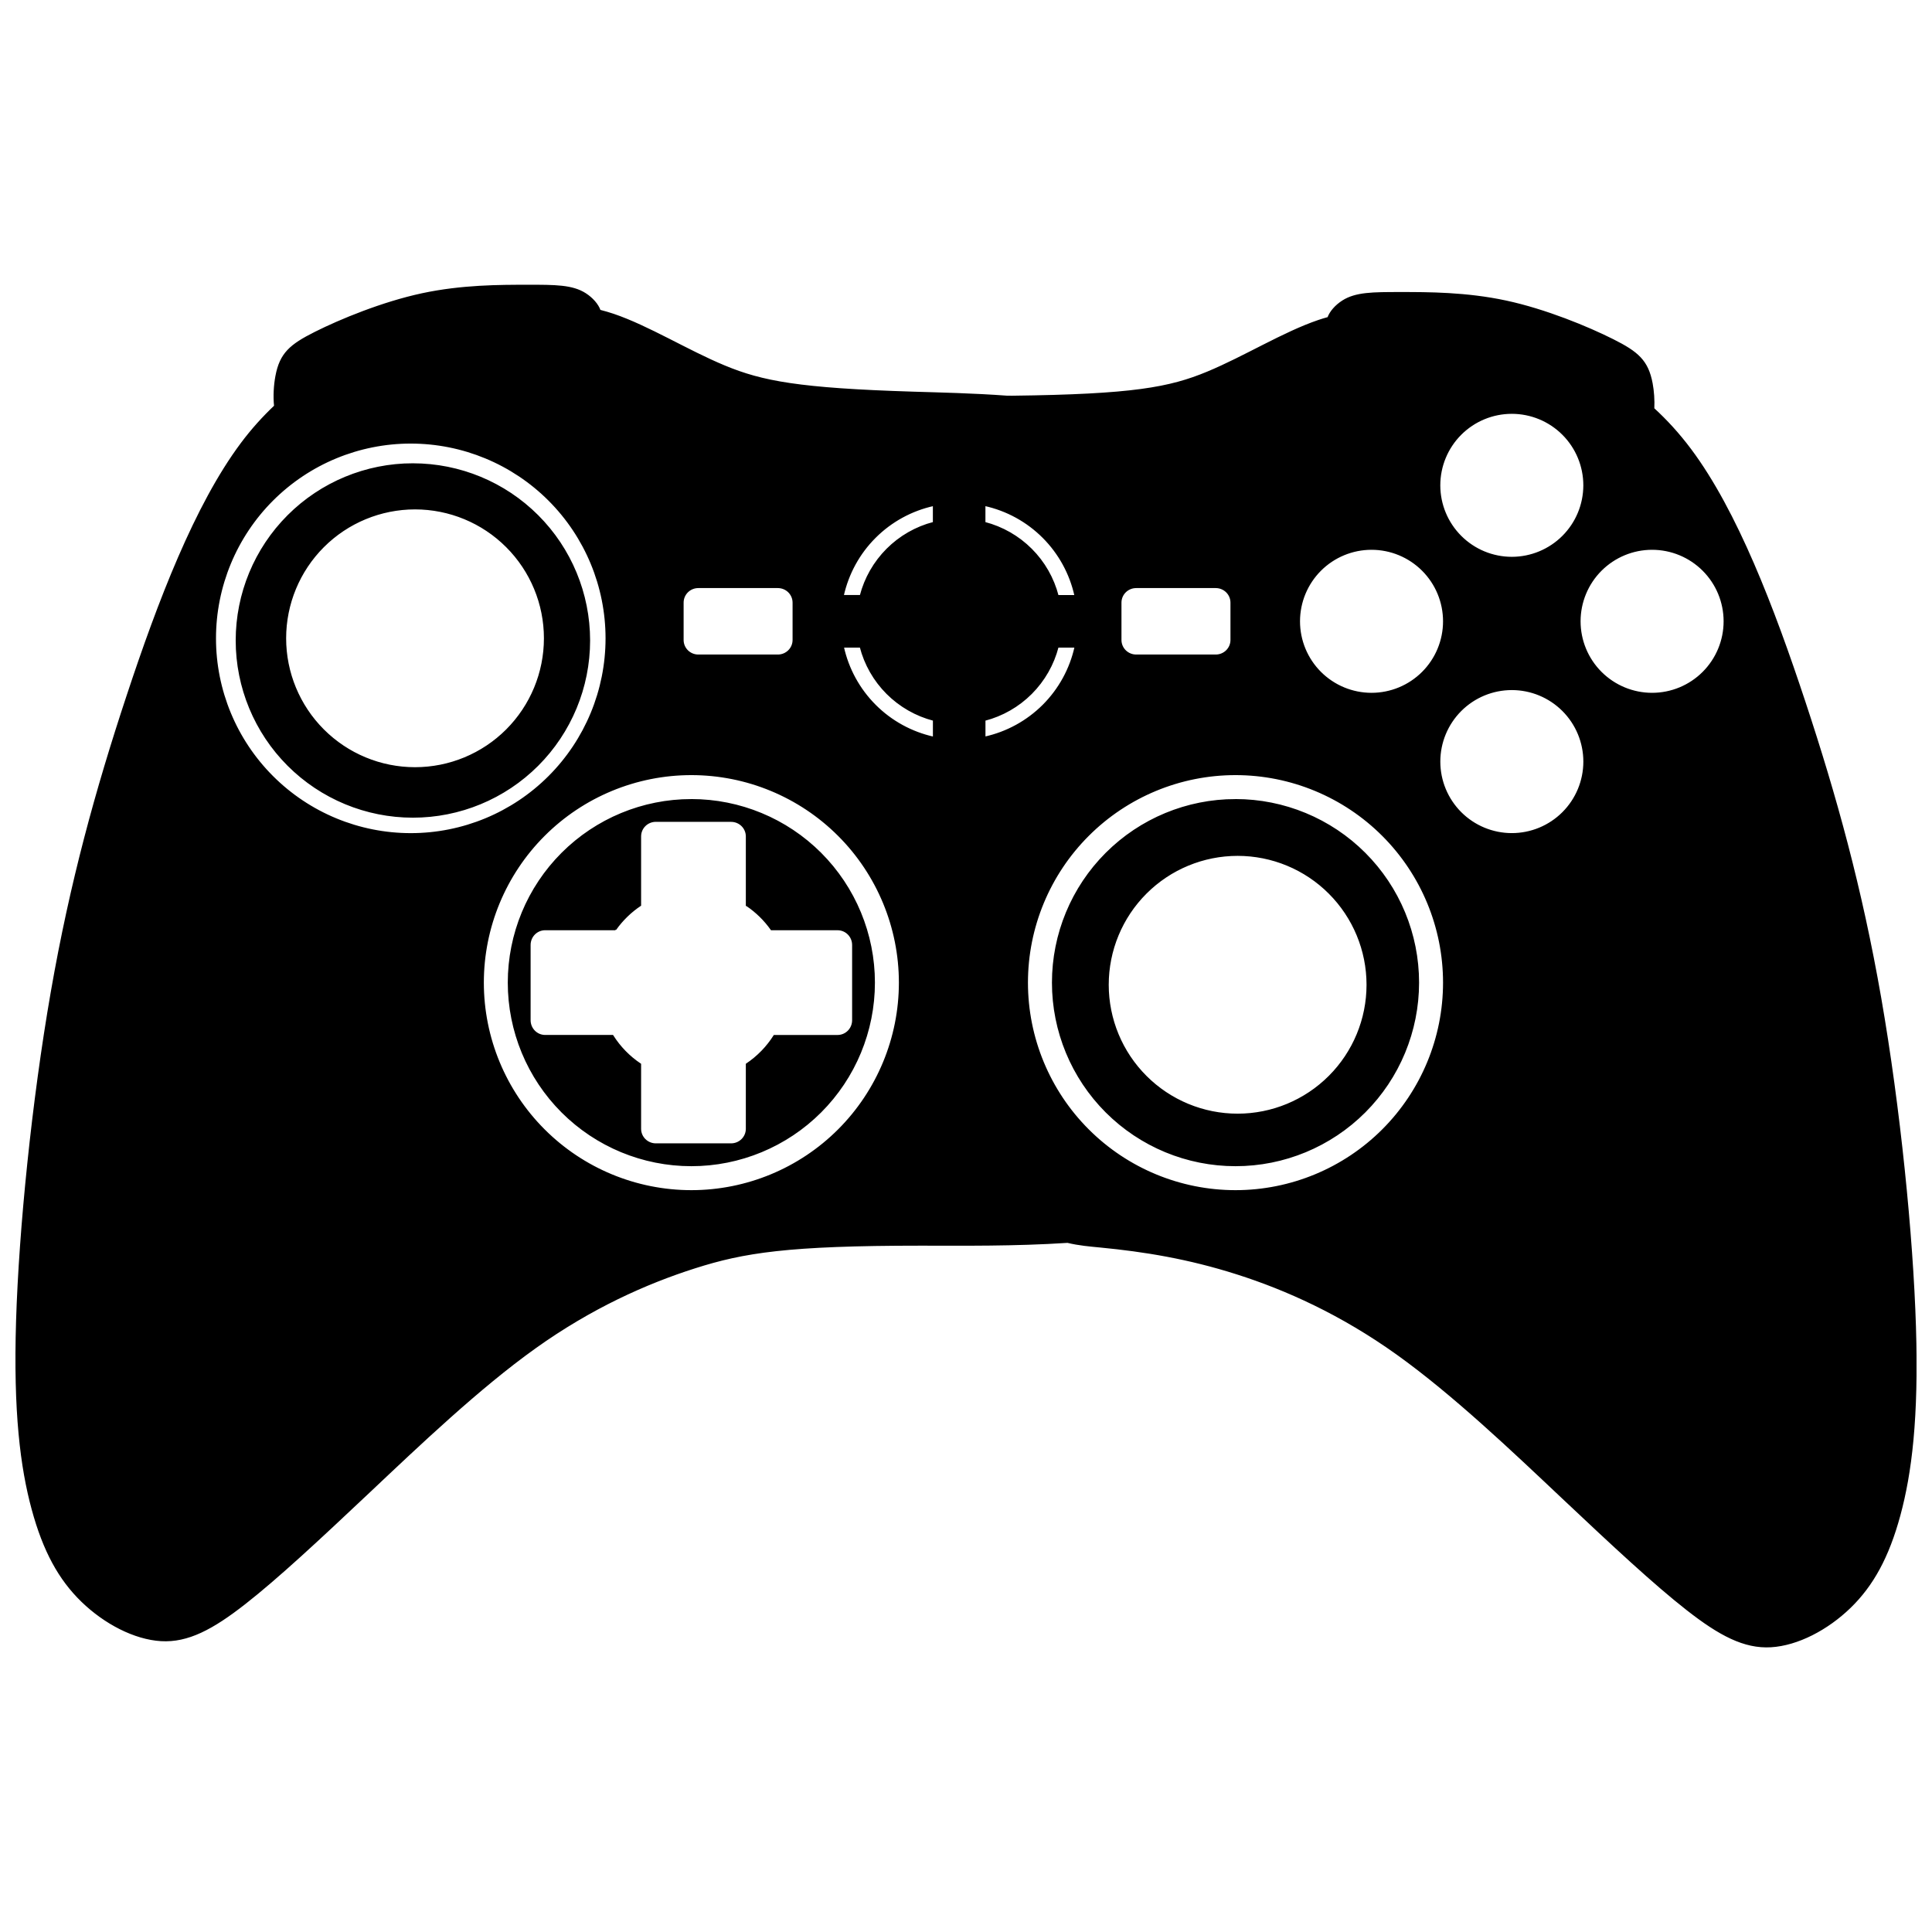 <?xml version="1.0" encoding="UTF-8"?>
<!-- Uploaded to: ICON Repo, www.iconrepo.com, Generator: ICON Repo Mixer Tools -->
<svg width="800px" height="800px" version="1.1" viewBox="144 144 512 512" xmlns="http://www.w3.org/2000/svg">
 <defs>
  <clipPath id="b">
   <path d="m148.09 219h503.81v362h-503.81z"/>
  </clipPath>
  <clipPath id="a">
   <path d="m148.09 217h503.81v366h-503.81z"/>
  </clipPath>
 </defs>
 <g>
  <g clip-path="url(#b)">
   <path d="m283.83 219.66c-7.32 0-17.461-0.004-27.973 2.25-10.516 2.254-21.727 6.891-28.324 10.203s-9.223 5.562-10.348 11.57c-0.441 2.352-0.633 5.273-0.352 7.91-3.039 2.887-6.012 6.137-8.848 9.934-12.203 16.336-21.973 41.867-30.234 66.84-8.262 24.973-15.016 49.379-20.082 78.48-5.07 29.102-8.449 62.898-9.199 87.121-0.75 24.219 1.125 38.867 4.129 49.945 3.004 11.078 7.133 18.582 13.141 24.402 6.008 5.82 13.895 9.949 20.949 10.367 7.059 0.418 13.598-3.047 22.234-9.805 8.637-6.758 19.523-16.895 32.855-29.473 13.332-12.578 29.098-27.602 43.961-38.23 14.863-10.633 29.453-17.156 42.406-21.285s24.59-6.012 59.887-6.012c11.188 0 24.75 0.184 38.875-0.742 3.051 0.73 5.875 0.965 8.703 1.238 11.641 1.125 23.289 3.008 36.242 7.141 12.953 4.129 27.535 10.652 42.398 21.285 14.863 10.633 30.633 25.652 43.961 38.23 13.332 12.578 24.227 22.715 32.863 29.473 8.637 6.758 15.168 10.223 22.227 9.805 7.059-0.418 14.941-4.547 20.949-10.367 6.008-5.82 10.148-13.336 13.152-24.414s4.883-25.727 4.129-49.945c-0.75-24.219-4.133-58.008-9.199-87.109-5.07-29.102-11.832-53.508-20.094-78.48-8.262-24.973-18.027-50.512-30.234-66.848-3.137-4.195-6.43-7.769-9.805-10.863 0.109-2.281-0.07-4.668-0.441-6.652-1.125-6.008-3.75-8.258-10.348-11.57s-17.812-7.961-28.324-10.215c-10.516-2.254-20.652-2.25-27.973-2.25-7.32 0-11.824 0.004-15.285 2.215-1.867 1.191-3.305 2.856-3.852 4.402-0.844 0.238-1.676 0.477-2.531 0.77-9.387 3.191-19.531 9.57-29.484 13.703-9.953 4.129-19.715 6.004-51.637 6.383l-1.418-0.004c-9.113-0.672-17.625-0.84-24.934-1.07-30.23-0.938-39.996-2.816-49.945-6.949-9.953-4.129-20.09-10.512-29.477-13.703-1.203-0.41-2.394-0.738-3.578-1.047-0.539-1.555-1.977-3.231-3.852-4.43-3.457-2.207-7.969-2.203-15.293-2.203zm260.79 33.793c5.078 0 9.949 2.016 13.543 5.609 3.59 3.59 5.609 8.465 5.609 13.543-0.004 5.078-2.023 9.945-5.613 13.535s-8.461 5.609-13.539 5.609-9.949-2.019-13.539-5.609c-3.594-3.59-5.613-8.457-5.613-13.535s2.016-9.953 5.609-13.543c3.59-3.594 8.461-5.609 13.543-5.609zm-291.77 7.883c13.742 0 26.922 5.457 36.637 15.176 9.719 9.719 15.18 22.898 15.18 36.641 0 13.742-5.457 26.926-15.176 36.645-9.715 9.719-22.898 15.18-36.641 15.18-13.746 0-26.93-5.457-36.648-15.18-9.719-9.719-15.18-22.902-15.176-36.645 0-13.746 5.461-26.926 15.18-36.645 9.719-9.715 22.898-15.176 36.645-15.172zm0.559 5.629c-12.398 0-24.289 4.93-33.055 13.695-8.766 8.77-13.691 20.66-13.691 33.059 0.004 12.398 4.93 24.289 13.695 33.055 8.766 8.766 20.656 13.691 33.051 13.691 12.402 0.004 24.293-4.922 33.059-13.688 8.77-8.766 13.695-20.656 13.699-33.059 0-12.398-4.926-24.293-13.695-33.062-8.766-8.766-20.66-13.691-33.062-13.691zm138 10.902v4.629-0.004c-4.66 1.211-8.918 3.644-12.324 7.051-3.406 3.41-5.84 7.664-7.051 12.328h-4.648c1.301-5.875 4.25-11.258 8.508-15.512 4.254-4.254 9.641-7.199 15.516-8.492zm13.52 0h0.004c5.875 1.297 11.258 4.246 15.512 8.504 4.254 4.258 7.199 9.641 8.492 15.52h-4.609c-1.211-4.668-3.644-8.93-7.055-12.336-3.41-3.41-7.672-5.844-12.34-7.051zm-150.96 0.914 0.004-0.004c9.113 0 17.852 3.617 24.297 10.062 6.445 6.441 10.066 15.18 10.066 24.293 0 9.113-3.621 17.855-10.062 24.301-6.445 6.445-15.188 10.062-24.301 10.062-9.113 0-17.852-3.621-24.297-10.066-6.441-6.445-10.059-15.184-10.059-24.297 0-9.109 3.621-17.848 10.062-24.293 6.445-6.441 15.18-10.059 24.293-10.062zm253.47 10.703 0.004-0.004c5.078 0 9.953 2.016 13.543 5.609 3.594 3.59 5.609 8.461 5.609 13.543 0 5.078-2.016 9.949-5.609 13.543-3.59 3.59-8.465 5.609-13.543 5.609-5.078 0-9.949-2.019-13.543-5.609-3.59-3.594-5.609-8.465-5.609-13.543 0-5.082 2.019-9.953 5.609-13.543 3.594-3.594 8.465-5.609 13.543-5.609zm74.348 0 0.004-0.004c5.082 0 9.953 2.016 13.543 5.609 3.594 3.59 5.609 8.461 5.609 13.543 0 5.078-2.016 9.949-5.609 13.543-3.59 3.59-8.461 5.609-13.543 5.609-5.078 0-9.949-2.019-13.543-5.609-3.59-3.594-5.609-8.465-5.609-13.543 0-5.082 2.019-9.953 5.609-13.543 3.594-3.594 8.465-5.609 13.543-5.609zm-252.74 10.141h21.066c2.277 0 4.113 1.812 4.113 4.066v9.887c0 2.254-1.836 4.066-4.113 4.066h-21.066c-2.277 0-4.102-1.812-4.102-4.066v-9.887c0-2.254 1.824-4.066 4.102-4.066zm116.04 0h21.066c2.277 0 4.113 1.812 4.113 4.066v9.887c0 2.254-1.836 4.066-4.113 4.066h-21.066c-2.277 0-4.113-1.812-4.113-4.066v-9.887c0-2.254 1.836-4.066 4.113-4.066zm-77.684 15.773h4.609l0.004-0.008c1.207 4.672 3.644 8.934 7.055 12.348 3.41 3.41 7.672 5.848 12.34 7.059v4.621c-5.875-1.301-11.258-4.25-15.512-8.508-4.254-4.258-7.199-9.641-8.492-15.52zm56.914 0h4.637l0.004-0.008c-1.297 5.879-4.25 11.262-8.504 15.516-4.258 4.25-9.645 7.199-15.52 8.492v-4.594c4.668-1.211 8.93-3.648 12.34-7.062 3.406-3.414 5.84-7.68 7.047-12.352zm120.3 11.254c5.078 0 9.949 2.019 13.543 5.609 3.59 3.594 5.609 8.465 5.609 13.543 0 5.082-2.019 9.953-5.609 13.543-3.594 3.594-8.465 5.609-13.543 5.609-5.082 0-9.953-2.016-13.543-5.609-3.594-3.59-5.609-8.461-5.609-13.543 0-5.078 2.016-9.949 5.609-13.543 3.59-3.59 8.461-5.609 13.543-5.609zm-217.42 22.535c14.641 0 28.68 5.816 39.031 16.168 10.352 10.352 16.164 24.391 16.168 39.027-0.004 14.641-5.816 28.68-16.168 39.031-10.352 10.352-24.391 16.164-39.031 16.168-14.637-0.004-28.676-5.816-39.027-16.168-10.352-10.352-16.168-24.391-16.168-39.031 0-14.637 5.816-28.676 16.168-39.027 10.352-10.352 24.391-16.168 39.027-16.168zm144.2 0h0.004c14.637 0 28.676 5.816 39.027 16.168 10.352 10.352 16.168 24.391 16.168 39.027 0 14.641-5.816 28.68-16.168 39.031-10.352 10.352-24.391 16.164-39.027 16.168-14.641 0-28.684-5.816-39.035-16.168-10.355-10.352-16.172-24.391-16.172-39.031 0-14.641 5.816-28.68 16.172-39.031 10.352-10.352 24.395-16.168 39.035-16.164zm-144.2 6.762v-0.004c-12.848 0-25.168 5.102-34.254 14.188-9.086 9.082-14.188 21.402-14.191 34.25 0 12.848 5.102 25.172 14.188 34.258 9.086 9.086 21.41 14.188 34.258 14.188s25.168-5.106 34.254-14.191c9.082-9.086 14.184-21.406 14.184-34.254 0-12.844-5.106-25.164-14.188-34.246-9.086-9.086-21.402-14.188-34.25-14.191zm144.2 0 0.004-0.004c-12.848 0-25.172 5.102-34.254 14.188-9.086 9.082-14.191 21.402-14.191 34.25-0.004 12.848 5.102 25.172 14.188 34.258 9.086 9.086 21.406 14.188 34.258 14.188 12.848 0 25.168-5.106 34.25-14.191 9.082-9.086 14.188-21.406 14.184-34.254 0-12.844-5.102-25.164-14.188-34.246-9.082-9.086-21.402-14.188-34.246-14.191zm-153.61 5.629h19.938c2.277 0 4.113 1.812 4.113 4.066v18.238h0.004c2.562 1.723 4.789 3.898 6.57 6.418h17.523c2.254 0 4.066 1.836 4.066 4.113v19.938c0 2.277-1.812 4.113-4.066 4.113h-16.766c-1.891 2.996-4.387 5.566-7.328 7.539v17.117c0 2.254-1.836 4.066-4.113 4.066h-19.938c-2.277 0-4.113-1.812-4.113-4.066v-17.109c-2.953-1.973-5.453-4.543-7.348-7.547h-17.867c-2.254 0-4.066-1.836-4.066-4.113v-19.938c0-2.277 1.812-4.113 4.066-4.113h18.637-0.004c1.785-2.519 4.016-4.691 6.582-6.406v-18.25c0-2.254 1.836-4.066 4.113-4.066zm154.17 9.012c9.113 0 17.852 3.621 24.293 10.066 6.445 6.445 10.062 15.184 10.062 24.297 0 9.109-3.621 17.848-10.062 24.289-6.445 6.445-15.18 10.062-24.293 10.066-9.113 0-17.852-3.617-24.297-10.062-6.445-6.441-10.066-15.18-10.066-24.293s3.617-17.855 10.062-24.301c6.445-6.445 15.188-10.062 24.301-10.062z"/>
  </g>
  <g clip-path="url(#a)">
   <path transform="matrix(5.045 0 0 5.045 148.09 219.46)" d="m26.907 0.041c-1.451 0-3.461-7.743e-4 -5.545 0.446-2.084 0.447-4.307 1.366-5.615 2.023s-1.828 1.103-2.051 2.294c-0.087 0.466-0.125 1.045-0.07 1.568-0.602 0.572-1.192 1.216-1.754 1.969-2.419 3.238-4.356 8.299-5.993 13.25-1.638 4.95-2.977 9.788-3.981 15.557-1.005 5.769-1.675 12.468-1.824 17.27-0.149 4.801 0.223 7.705 0.818 9.901 0.595 2.196 1.414 3.683 2.605 4.837 1.191 1.154 2.754 1.972 4.153 2.055 1.399 0.083 2.696-0.604 4.407-1.944 1.712-1.34 3.87-3.349 6.513-5.842 2.643-2.493 5.768-5.471 8.714-7.578 2.946-2.108 5.838-3.401 8.406-4.219 2.568-0.818 4.875-1.192 11.871-1.192 2.218 0 4.906 0.036 7.706-0.147 0.605 0.145 1.165 0.191 1.725 0.245 2.308 0.223 4.617 0.596 7.184 1.415 2.568 0.818 5.458 2.112 8.405 4.219 2.946 2.108 6.072 5.085 8.714 7.578 2.643 2.493 4.802 4.503 6.514 5.842 1.712 1.34 3.007 2.026 4.406 1.944 1.399-0.083 2.962-0.901 4.153-2.055 1.191-1.154 2.012-2.644 2.607-4.84 0.595-2.196 0.968-5.1 0.818-9.901-0.149-4.801-0.819-11.499-1.824-17.268-1.005-5.769-2.345-10.607-3.983-15.557-1.638-4.95-3.574-10.013-5.993-13.251-0.622-0.832-1.275-1.54-1.944-2.153 0.022-0.452-0.014-0.925-0.087-1.319-0.223-1.191-0.743-1.637-2.051-2.294-1.308-0.657-3.531-1.578-5.615-2.025-2.084-0.447-4.094-0.446-5.545-0.446-1.451 0-2.344 7.75e-4 -3.03 0.439-0.37 0.236-0.655 0.566-0.763 0.873-0.167 0.047-0.332 0.094-0.502 0.153-1.861 0.633-3.872 1.897-5.845 2.716-1.973 0.818-3.908 1.19-10.236 1.265l-0.281-7.75e-4c-1.806-0.133-3.494-0.166-4.943-0.212-5.993-0.186-7.928-0.558-9.901-1.377-1.973-0.818-3.982-2.084-5.843-2.716-0.238-0.081-0.475-0.146-0.709-0.208-0.107-0.308-0.392-0.64-0.763-0.878-0.685-0.438-1.58-0.437-3.031-0.437zm51.697 6.699c1.007 0 1.972 0.4 2.685 1.112 0.712 0.712 1.112 1.678 1.112 2.685-7.75e-4 1.007-0.401 1.972-1.113 2.683s-1.677 1.112-2.684 1.112-1.972-0.4-2.684-1.112c-0.712-0.712-1.113-1.676-1.113-2.683s0.4-1.973 1.112-2.685c0.712-0.712 1.677-1.112 2.685-1.112zm-57.837 1.563c2.724 0 5.337 1.082 7.263 3.008 1.927 1.927 3.009 4.539 3.009 7.263 0 2.724-1.082 5.338-3.008 7.264-1.926 1.927-4.539 3.009-7.263 3.009-2.725 0-5.338-1.082-7.265-3.009-1.927-1.927-3.009-4.54-3.008-7.264 0-2.725 1.083-5.338 3.009-7.264 1.927-1.926 4.539-3.008 7.264-3.007zm0.111 1.116c-2.458 0-4.815 0.977-6.553 2.715-1.738 1.738-2.714 4.096-2.714 6.553 7.75e-4 2.458 0.977 4.815 2.715 6.553 1.738 1.738 4.095 2.714 6.552 2.714 2.458 7.74e-4 4.816-0.976 6.553-2.713 1.738-1.738 2.715-4.095 2.716-6.553 0-2.458-0.976-4.816-2.715-6.554-1.738-1.738-4.096-2.714-6.554-2.714zm27.355 2.161v0.918-7.74e-4c-0.924 0.24-1.768 0.722-2.443 1.398-0.675 0.676-1.158 1.519-1.398 2.444h-0.921c0.258-1.165 0.842-2.232 1.687-3.075 0.843-0.843 1.911-1.427 3.076-1.683zm2.68 0h7.74e-4c1.165 0.257 2.232 0.842 3.075 1.686s1.427 1.911 1.683 3.076h-0.914c-0.24-0.925-0.722-1.77-1.399-2.445-0.676-0.676-1.521-1.158-2.446-1.398zm-29.924 0.181 7.74e-4 -7.74e-4c1.806 0 3.539 0.717 4.816 1.995 1.278 1.277 1.996 3.009 1.996 4.816 0 1.806-0.718 3.539-1.995 4.817-1.278 1.278-3.011 1.995-4.817 1.995-1.806 0-3.539-0.718-4.816-1.996-1.277-1.278-1.994-3.01-1.994-4.816 0-1.806 0.718-3.538 1.995-4.816 1.278-1.277 3.009-1.994 4.816-1.995zm50.245 2.122 7.74e-4 -7.75e-4c1.007 0 1.973 0.4 2.685 1.112 0.712 0.712 1.112 1.677 1.112 2.685 0 1.007-0.4 1.972-1.112 2.685-0.712 0.712-1.678 1.112-2.685 1.112s-1.972-0.4-2.685-1.112c-0.712-0.712-1.112-1.678-1.112-2.685 0-1.007 0.4-1.973 1.112-2.685 0.712-0.712 1.678-1.112 2.685-1.112zm14.738 0 7.74e-4 -7.75e-4c1.007 0 1.973 0.4 2.685 1.112 0.712 0.712 1.112 1.677 1.112 2.685 0 1.007-0.4 1.972-1.112 2.685-0.712 0.712-1.677 1.112-2.685 1.112-1.007 0-1.972-0.4-2.685-1.112-0.712-0.712-1.112-1.678-1.112-2.685 0-1.007 0.4-1.973 1.112-2.685 0.712-0.712 1.678-1.112 2.685-1.112zm-50.1 2.01h4.176c0.451 0 0.815 0.359 0.815 0.806v1.96c0 0.447-0.364 0.806-0.815 0.806h-4.176c-0.451 0-0.813-0.359-0.813-0.806v-1.96c0-0.447 0.362-0.806 0.813-0.806zm23.002 0h4.176c0.451 0 0.815 0.359 0.815 0.806v1.96c0 0.447-0.364 0.806-0.815 0.806h-4.176c-0.451 0-0.815-0.359-0.815-0.806v-1.96c0-0.447 0.364-0.806 0.815-0.806zm-15.399 3.127h0.914l7.75e-4 -0.002c0.239 0.926 0.722 1.771 1.399 2.448 0.676 0.676 1.521 1.159 2.446 1.399v0.916c-1.165-0.258-2.232-0.842-3.075-1.687-0.843-0.844-1.427-1.911-1.683-3.076zm11.282 0h0.919l7.74e-4 -0.002c-0.257 1.165-0.842 2.232-1.686 3.076-0.844 0.842-1.912 1.427-3.076 1.683v-0.911c0.925-0.24 1.77-0.723 2.446-1.4 0.675-0.677 1.158-1.522 1.397-2.449zm23.848 2.231c1.007 0 1.972 0.4 2.685 1.112 0.712 0.712 1.112 1.678 1.112 2.685 0 1.007-0.4 1.973-1.112 2.685-0.712 0.712-1.678 1.112-2.685 1.112-1.007 0-1.973-0.4-2.685-1.112-0.712-0.712-1.112-1.677-1.112-2.685 0-1.007 0.4-1.972 1.112-2.685 0.712-0.712 1.677-1.112 2.685-1.112zm-43.099 4.467c2.902 0 5.685 1.153 7.737 3.205s3.204 4.835 3.205 7.736c-7.75e-4 2.902-1.153 5.685-3.205 7.737s-4.835 3.204-7.737 3.205c-2.901-7.74e-4 -5.684-1.153-7.736-3.205-2.052-2.052-3.205-4.835-3.205-7.737 0-2.901 1.153-5.684 3.205-7.736 2.052-2.052 4.835-3.205 7.736-3.205zm28.584 0h7.74e-4c2.901 0 5.684 1.153 7.736 3.205s3.205 4.835 3.205 7.736c0 2.902-1.153 5.685-3.205 7.737s-4.835 3.204-7.736 3.205c-2.902 0-5.686-1.153-7.738-3.205-2.053-2.052-3.206-4.835-3.206-7.737 0-2.902 1.153-5.685 3.206-7.737 2.052-2.052 4.836-3.205 7.738-3.204zm-28.584 1.34v-7.75e-4c-2.547 0-4.989 1.011-6.79 2.812-1.801 1.8-2.812 4.243-2.813 6.789 0 2.547 1.011 4.99 2.812 6.791 1.801 1.801 4.244 2.812 6.791 2.812s4.989-1.012 6.79-2.813c1.8-1.801 2.812-4.243 2.812-6.79 0-2.546-1.012-4.988-2.812-6.789-1.801-1.801-4.243-2.812-6.789-2.813zm28.584 0 7.74e-4 -7.75e-4c-2.547 0-4.99 1.011-6.79 2.812-1.801 1.8-2.813 4.243-2.813 6.789-7.75e-4 2.547 1.011 4.99 2.812 6.791 1.801 1.801 4.243 2.812 6.791 2.812 2.547 0 4.989-1.012 6.789-2.813s2.812-4.243 2.812-6.79c0-2.546-1.011-4.988-2.812-6.789-1.8-1.801-4.243-2.812-6.789-2.813zm-30.449 1.116h3.952c0.451 0 0.815 0.359 0.815 0.806v3.615h7.74e-4c0.508 0.341 0.949 0.773 1.302 1.272h3.474c0.447 0 0.806 0.364 0.806 0.815v3.952c0 0.451-0.359 0.815-0.806 0.815h-3.324c-0.375 0.594-0.87 1.103-1.453 1.494v3.393c0 0.447-0.364 0.806-0.815 0.806h-3.952c-0.451 0-0.815-0.359-0.815-0.806v-3.392c-0.585-0.391-1.081-0.901-1.456-1.496h-3.542c-0.447 0-0.806-0.364-0.806-0.815v-3.952c0-0.451 0.359-0.815 0.806-0.815h3.694-7.75e-4c0.354-0.499 0.796-0.93 1.305-1.27v-3.618c0-0.447 0.364-0.806 0.815-0.806zm30.561 1.786c1.806 0 3.539 0.718 4.816 1.996 1.278 1.278 1.995 3.01 1.995 4.816 0 1.806-0.718 3.538-1.995 4.815-1.278 1.278-3.009 1.995-4.816 1.996-1.806 0-3.539-0.717-4.816-1.995-1.278-1.277-1.996-3.009-1.996-4.816 0-1.806 0.717-3.539 1.995-4.817 1.278-1.278 3.011-1.995 4.817-1.995z" fill="none" stroke="#000000" stroke-width=".081"/>
  </g>
 </g>
</svg>